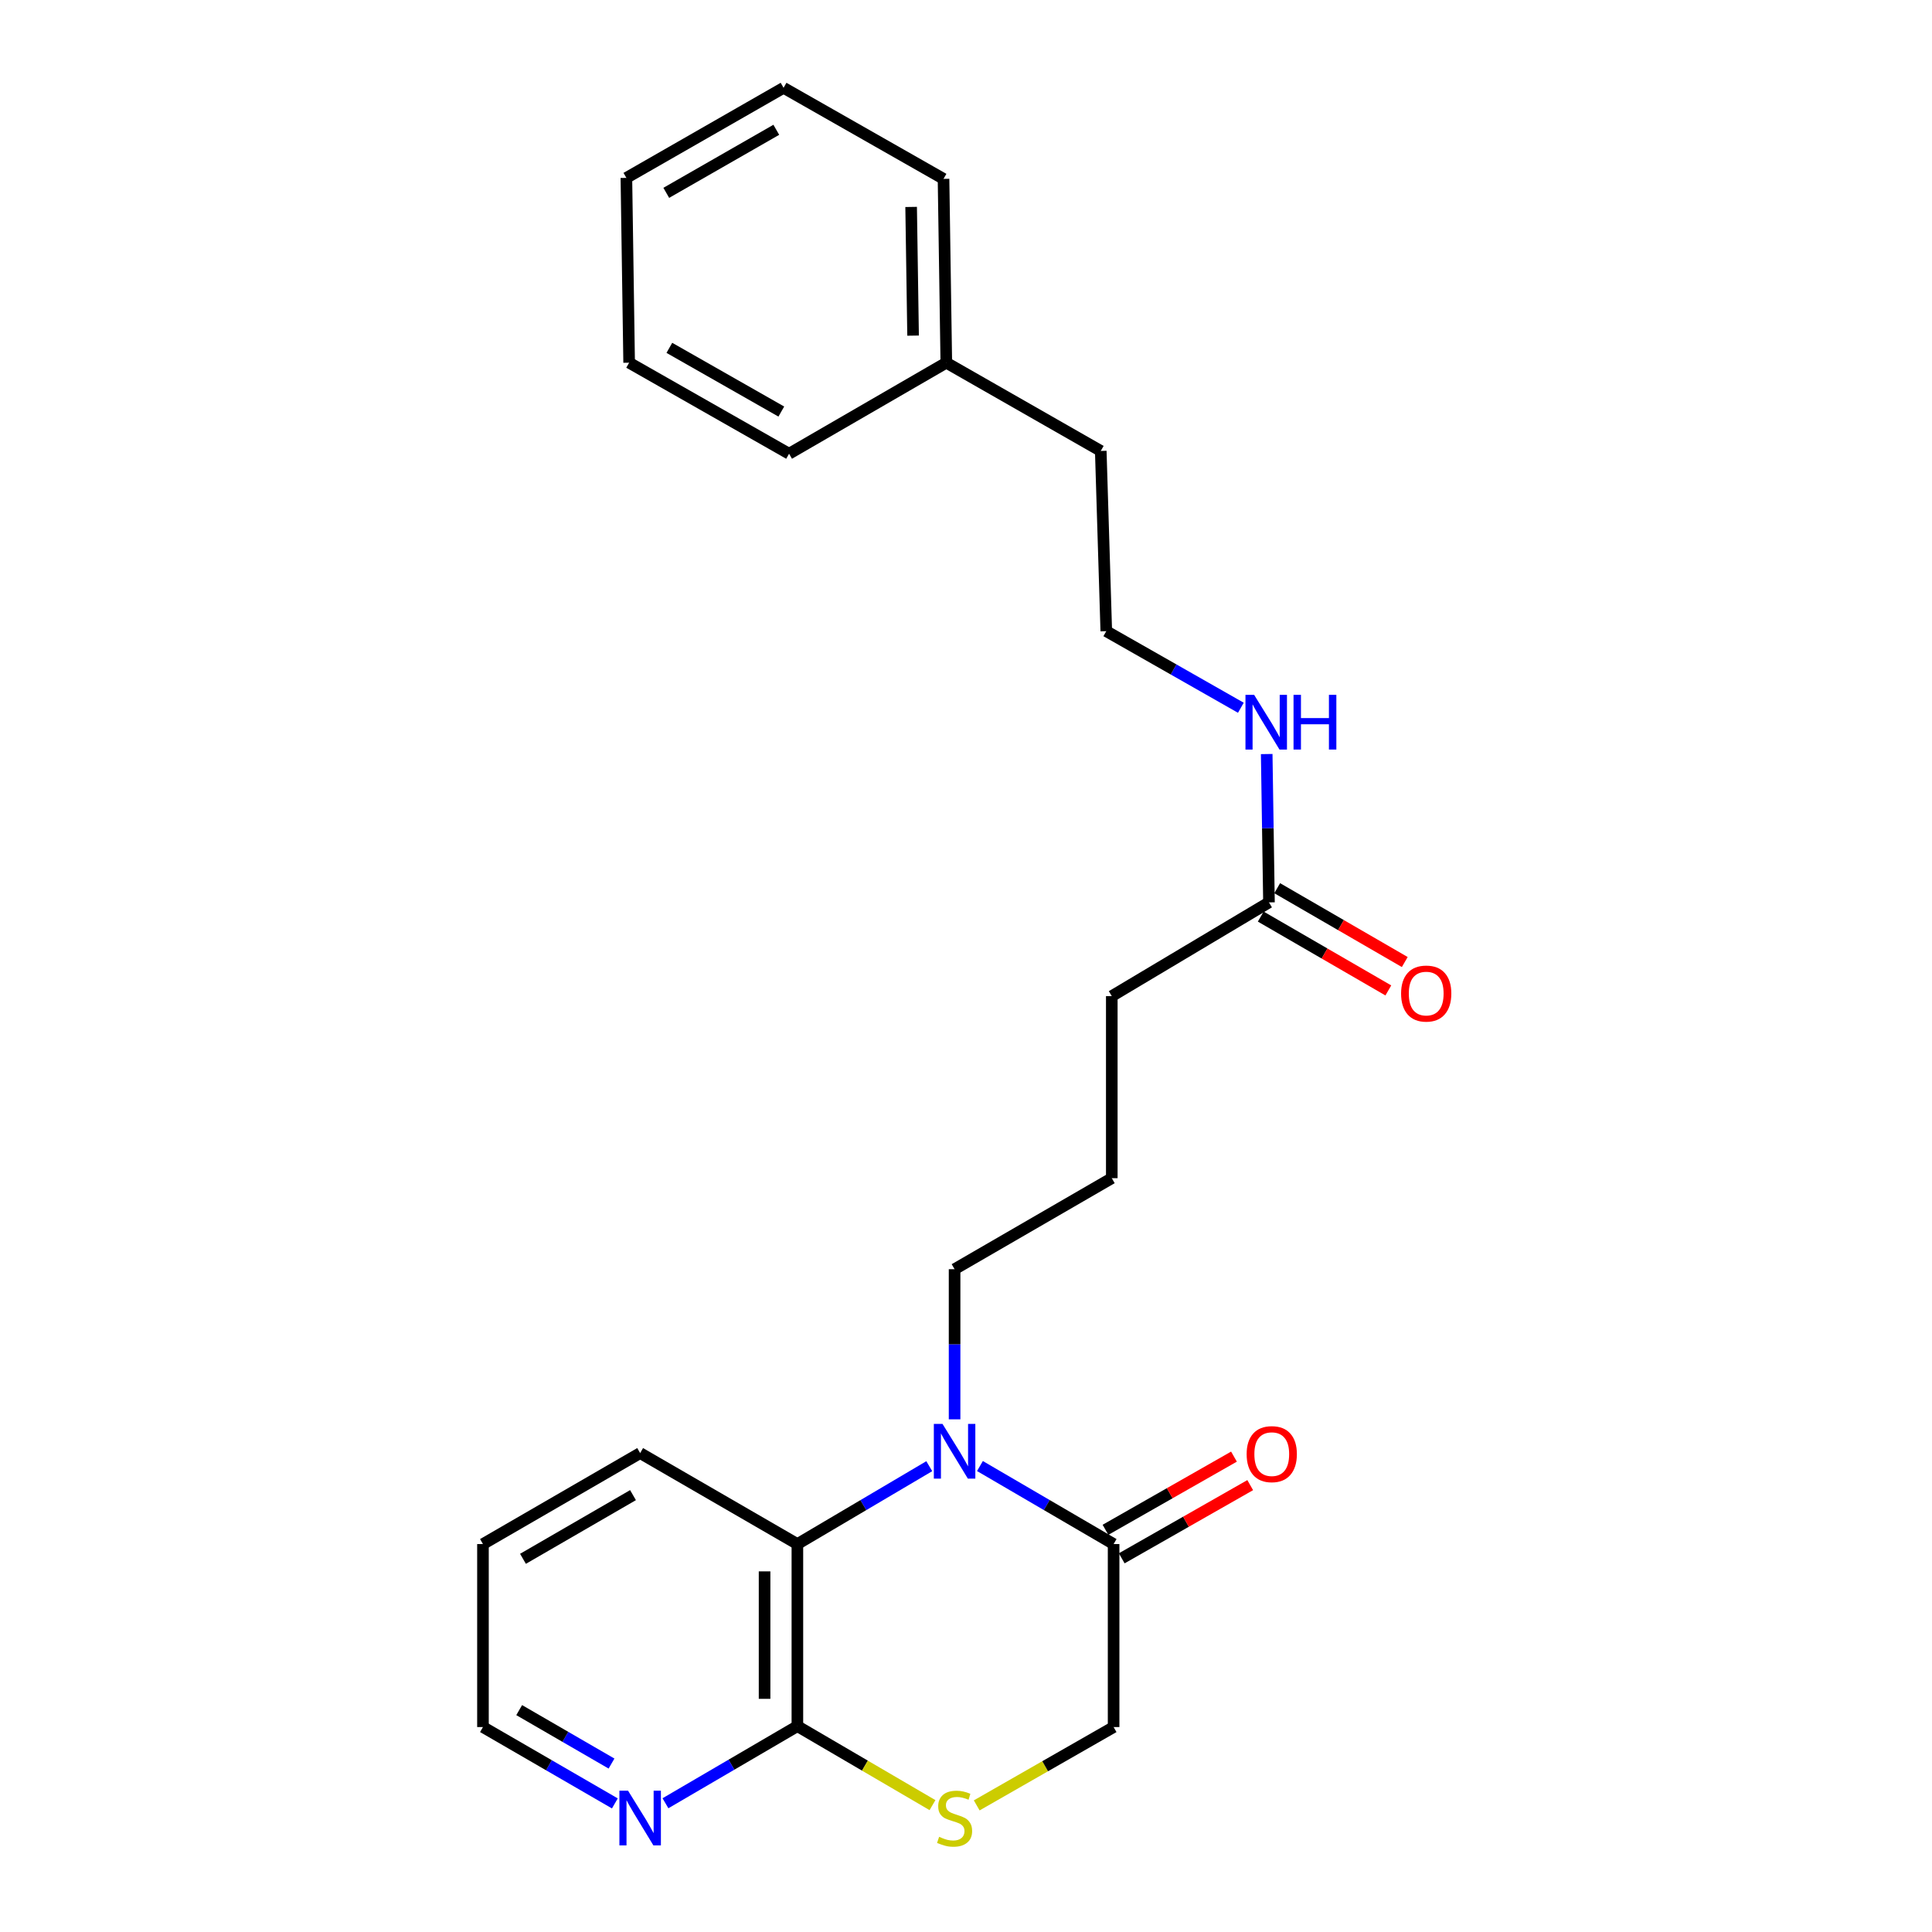 <?xml version='1.0' encoding='iso-8859-1'?>
<svg version='1.1' baseProfile='full'
              xmlns='http://www.w3.org/2000/svg'
                      xmlns:rdkit='http://www.rdkit.org/xml'
                      xmlns:xlink='http://www.w3.org/1999/xlink'
                  xml:space='preserve'
width='1000px' height='1000px' viewBox='0 0 1000 1000'>
<!-- END OF HEADER -->
<rect style='opacity:1.0;fill:#FFFFFF;stroke:none' width='1000' height='1000' x='0' y='0'> </rect>
<path class='bond-0' d='M 507.215,758.821 L 541.809,779.012' style='fill:none;fill-rule:evenodd;stroke:#0000FF;stroke-width:6px;stroke-linecap:butt;stroke-linejoin:miter;stroke-opacity:1' />
<path class='bond-0' d='M 541.809,779.012 L 576.403,799.204' style='fill:none;fill-rule:evenodd;stroke:#000000;stroke-width:6px;stroke-linecap:butt;stroke-linejoin:miter;stroke-opacity:1' />
<path class='bond-1' d='M 480.99,758.898 L 446.857,779.051' style='fill:none;fill-rule:evenodd;stroke:#0000FF;stroke-width:6px;stroke-linecap:butt;stroke-linejoin:miter;stroke-opacity:1' />
<path class='bond-1' d='M 446.857,779.051 L 412.725,799.204' style='fill:none;fill-rule:evenodd;stroke:#000000;stroke-width:6px;stroke-linecap:butt;stroke-linejoin:miter;stroke-opacity:1' />
<path class='bond-10' d='M 494.092,734.646 L 494.092,695.79' style='fill:none;fill-rule:evenodd;stroke:#0000FF;stroke-width:6px;stroke-linecap:butt;stroke-linejoin:miter;stroke-opacity:1' />
<path class='bond-10' d='M 494.092,695.79 L 494.092,656.934' style='fill:none;fill-rule:evenodd;stroke:#000000;stroke-width:6px;stroke-linecap:butt;stroke-linejoin:miter;stroke-opacity:1' />
<path class='bond-4' d='M 576.403,799.204 L 576.403,893.922' style='fill:none;fill-rule:evenodd;stroke:#000000;stroke-width:6px;stroke-linecap:butt;stroke-linejoin:miter;stroke-opacity:1' />
<path class='bond-7' d='M 580.606,806.583 L 613.857,787.642' style='fill:none;fill-rule:evenodd;stroke:#000000;stroke-width:6px;stroke-linecap:butt;stroke-linejoin:miter;stroke-opacity:1' />
<path class='bond-7' d='M 613.857,787.642 L 647.108,768.702' style='fill:none;fill-rule:evenodd;stroke:#FF0000;stroke-width:6px;stroke-linecap:butt;stroke-linejoin:miter;stroke-opacity:1' />
<path class='bond-7' d='M 572.2,791.826 L 605.451,772.885' style='fill:none;fill-rule:evenodd;stroke:#000000;stroke-width:6px;stroke-linecap:butt;stroke-linejoin:miter;stroke-opacity:1' />
<path class='bond-7' d='M 605.451,772.885 L 638.703,753.945' style='fill:none;fill-rule:evenodd;stroke:#FF0000;stroke-width:6px;stroke-linecap:butt;stroke-linejoin:miter;stroke-opacity:1' />
<path class='bond-2' d='M 412.725,799.204 L 412.725,893.45' style='fill:none;fill-rule:evenodd;stroke:#000000;stroke-width:6px;stroke-linecap:butt;stroke-linejoin:miter;stroke-opacity:1' />
<path class='bond-2' d='M 395.742,813.341 L 395.742,879.313' style='fill:none;fill-rule:evenodd;stroke:#000000;stroke-width:6px;stroke-linecap:butt;stroke-linejoin:miter;stroke-opacity:1' />
<path class='bond-12' d='M 412.725,799.204 L 331.339,752.114' style='fill:none;fill-rule:evenodd;stroke:#000000;stroke-width:6px;stroke-linecap:butt;stroke-linejoin:miter;stroke-opacity:1' />
<path class='bond-3' d='M 412.725,893.45 L 447.69,913.892' style='fill:none;fill-rule:evenodd;stroke:#000000;stroke-width:6px;stroke-linecap:butt;stroke-linejoin:miter;stroke-opacity:1' />
<path class='bond-3' d='M 447.69,913.892 L 482.656,934.335' style='fill:none;fill-rule:evenodd;stroke:#CCCC00;stroke-width:6px;stroke-linecap:butt;stroke-linejoin:miter;stroke-opacity:1' />
<path class='bond-5' d='M 412.725,893.45 L 378.58,913.408' style='fill:none;fill-rule:evenodd;stroke:#000000;stroke-width:6px;stroke-linecap:butt;stroke-linejoin:miter;stroke-opacity:1' />
<path class='bond-5' d='M 378.58,913.408 L 344.436,933.366' style='fill:none;fill-rule:evenodd;stroke:#0000FF;stroke-width:6px;stroke-linecap:butt;stroke-linejoin:miter;stroke-opacity:1' />
<path class='bond-24' d='M 505.543,934.469 L 540.973,914.195' style='fill:none;fill-rule:evenodd;stroke:#CCCC00;stroke-width:6px;stroke-linecap:butt;stroke-linejoin:miter;stroke-opacity:1' />
<path class='bond-24' d='M 540.973,914.195 L 576.403,893.922' style='fill:none;fill-rule:evenodd;stroke:#000000;stroke-width:6px;stroke-linecap:butt;stroke-linejoin:miter;stroke-opacity:1' />
<path class='bond-25' d='M 318.249,933.443 L 284.115,913.682' style='fill:none;fill-rule:evenodd;stroke:#0000FF;stroke-width:6px;stroke-linecap:butt;stroke-linejoin:miter;stroke-opacity:1' />
<path class='bond-25' d='M 284.115,913.682 L 249.981,893.922' style='fill:none;fill-rule:evenodd;stroke:#000000;stroke-width:6px;stroke-linecap:butt;stroke-linejoin:miter;stroke-opacity:1' />
<path class='bond-25' d='M 316.518,912.817 L 292.624,898.985' style='fill:none;fill-rule:evenodd;stroke:#0000FF;stroke-width:6px;stroke-linecap:butt;stroke-linejoin:miter;stroke-opacity:1' />
<path class='bond-25' d='M 292.624,898.985 L 268.73,885.152' style='fill:none;fill-rule:evenodd;stroke:#000000;stroke-width:6px;stroke-linecap:butt;stroke-linejoin:miter;stroke-opacity:1' />
<path class='bond-6' d='M 656.817,467.075 L 575.459,515.599' style='fill:none;fill-rule:evenodd;stroke:#000000;stroke-width:6px;stroke-linecap:butt;stroke-linejoin:miter;stroke-opacity:1' />
<path class='bond-8' d='M 652.563,474.424 L 685.581,493.535' style='fill:none;fill-rule:evenodd;stroke:#000000;stroke-width:6px;stroke-linecap:butt;stroke-linejoin:miter;stroke-opacity:1' />
<path class='bond-8' d='M 685.581,493.535 L 718.598,512.647' style='fill:none;fill-rule:evenodd;stroke:#FF0000;stroke-width:6px;stroke-linecap:butt;stroke-linejoin:miter;stroke-opacity:1' />
<path class='bond-8' d='M 661.071,459.726 L 694.088,478.837' style='fill:none;fill-rule:evenodd;stroke:#000000;stroke-width:6px;stroke-linecap:butt;stroke-linejoin:miter;stroke-opacity:1' />
<path class='bond-8' d='M 694.088,478.837 L 727.106,497.949' style='fill:none;fill-rule:evenodd;stroke:#FF0000;stroke-width:6px;stroke-linecap:butt;stroke-linejoin:miter;stroke-opacity:1' />
<path class='bond-9' d='M 656.817,467.075 L 656.231,428.684' style='fill:none;fill-rule:evenodd;stroke:#000000;stroke-width:6px;stroke-linecap:butt;stroke-linejoin:miter;stroke-opacity:1' />
<path class='bond-9' d='M 656.231,428.684 L 655.644,390.293' style='fill:none;fill-rule:evenodd;stroke:#0000FF;stroke-width:6px;stroke-linecap:butt;stroke-linejoin:miter;stroke-opacity:1' />
<path class='bond-11' d='M 642.271,366.334 L 607.441,346.513' style='fill:none;fill-rule:evenodd;stroke:#0000FF;stroke-width:6px;stroke-linecap:butt;stroke-linejoin:miter;stroke-opacity:1' />
<path class='bond-11' d='M 607.441,346.513 L 572.61,326.692' style='fill:none;fill-rule:evenodd;stroke:#000000;stroke-width:6px;stroke-linecap:butt;stroke-linejoin:miter;stroke-opacity:1' />
<path class='bond-14' d='M 494.092,656.934 L 575.459,609.826' style='fill:none;fill-rule:evenodd;stroke:#000000;stroke-width:6px;stroke-linecap:butt;stroke-linejoin:miter;stroke-opacity:1' />
<path class='bond-17' d='M 572.61,326.692 L 569.751,233.408' style='fill:none;fill-rule:evenodd;stroke:#000000;stroke-width:6px;stroke-linecap:butt;stroke-linejoin:miter;stroke-opacity:1' />
<path class='bond-20' d='M 331.339,752.114 L 249.981,799.204' style='fill:none;fill-rule:evenodd;stroke:#000000;stroke-width:6px;stroke-linecap:butt;stroke-linejoin:miter;stroke-opacity:1' />
<path class='bond-20' d='M 327.643,773.876 L 270.693,806.839' style='fill:none;fill-rule:evenodd;stroke:#000000;stroke-width:6px;stroke-linecap:butt;stroke-linejoin:miter;stroke-opacity:1' />
<path class='bond-13' d='M 489.809,187.734 L 569.751,233.408' style='fill:none;fill-rule:evenodd;stroke:#000000;stroke-width:6px;stroke-linecap:butt;stroke-linejoin:miter;stroke-opacity:1' />
<path class='bond-18' d='M 489.809,187.734 L 488.365,92.582' style='fill:none;fill-rule:evenodd;stroke:#000000;stroke-width:6px;stroke-linecap:butt;stroke-linejoin:miter;stroke-opacity:1' />
<path class='bond-18' d='M 472.611,173.719 L 471.601,107.113' style='fill:none;fill-rule:evenodd;stroke:#000000;stroke-width:6px;stroke-linecap:butt;stroke-linejoin:miter;stroke-opacity:1' />
<path class='bond-19' d='M 489.809,187.734 L 408.423,234.852' style='fill:none;fill-rule:evenodd;stroke:#000000;stroke-width:6px;stroke-linecap:butt;stroke-linejoin:miter;stroke-opacity:1' />
<path class='bond-15' d='M 575.459,609.826 L 575.459,515.599' style='fill:none;fill-rule:evenodd;stroke:#000000;stroke-width:6px;stroke-linecap:butt;stroke-linejoin:miter;stroke-opacity:1' />
<path class='bond-16' d='M 249.981,893.922 L 249.981,799.204' style='fill:none;fill-rule:evenodd;stroke:#000000;stroke-width:6px;stroke-linecap:butt;stroke-linejoin:miter;stroke-opacity:1' />
<path class='bond-22' d='M 488.365,92.582 L 405.573,45.455' style='fill:none;fill-rule:evenodd;stroke:#000000;stroke-width:6px;stroke-linecap:butt;stroke-linejoin:miter;stroke-opacity:1' />
<path class='bond-21' d='M 408.423,234.852 L 325.64,187.734' style='fill:none;fill-rule:evenodd;stroke:#000000;stroke-width:6px;stroke-linecap:butt;stroke-linejoin:miter;stroke-opacity:1' />
<path class='bond-21' d='M 404.406,213.025 L 346.459,180.042' style='fill:none;fill-rule:evenodd;stroke:#000000;stroke-width:6px;stroke-linecap:butt;stroke-linejoin:miter;stroke-opacity:1' />
<path class='bond-23' d='M 325.64,187.734 L 324.216,92.073' style='fill:none;fill-rule:evenodd;stroke:#000000;stroke-width:6px;stroke-linecap:butt;stroke-linejoin:miter;stroke-opacity:1' />
<path class='bond-26' d='M 405.573,45.455 L 324.216,92.073' style='fill:none;fill-rule:evenodd;stroke:#000000;stroke-width:6px;stroke-linecap:butt;stroke-linejoin:miter;stroke-opacity:1' />
<path class='bond-26' d='M 401.813,67.183 L 344.863,99.815' style='fill:none;fill-rule:evenodd;stroke:#000000;stroke-width:6px;stroke-linecap:butt;stroke-linejoin:miter;stroke-opacity:1' />
<path  class='atom-0' d='M 487.832 737.001
L 497.112 752.001
Q 498.032 753.481, 499.512 756.161
Q 500.992 758.841, 501.072 759.001
L 501.072 737.001
L 504.832 737.001
L 504.832 765.321
L 500.952 765.321
L 490.992 748.921
Q 489.832 747.001, 488.592 744.801
Q 487.392 742.601, 487.032 741.921
L 487.032 765.321
L 483.352 765.321
L 483.352 737.001
L 487.832 737.001
' fill='#0000FF'/>
<path  class='atom-4' d='M 486.092 950.741
Q 486.412 950.861, 487.732 951.421
Q 489.052 951.981, 490.492 952.341
Q 491.972 952.661, 493.412 952.661
Q 496.092 952.661, 497.652 951.381
Q 499.212 950.061, 499.212 947.781
Q 499.212 946.221, 498.412 945.261
Q 497.652 944.301, 496.452 943.781
Q 495.252 943.261, 493.252 942.661
Q 490.732 941.901, 489.212 941.181
Q 487.732 940.461, 486.652 938.941
Q 485.612 937.421, 485.612 934.861
Q 485.612 931.301, 488.012 929.101
Q 490.452 926.901, 495.252 926.901
Q 498.532 926.901, 502.252 928.461
L 501.332 931.541
Q 497.932 930.141, 495.372 930.141
Q 492.612 930.141, 491.092 931.301
Q 489.572 932.421, 489.612 934.381
Q 489.612 935.901, 490.372 936.821
Q 491.172 937.741, 492.292 938.261
Q 493.452 938.781, 495.372 939.381
Q 497.932 940.181, 499.452 940.981
Q 500.972 941.781, 502.052 943.421
Q 503.172 945.021, 503.172 947.781
Q 503.172 951.701, 500.532 953.821
Q 497.932 955.901, 493.572 955.901
Q 491.052 955.901, 489.132 955.341
Q 487.252 954.821, 485.012 953.901
L 486.092 950.741
' fill='#CCCC00'/>
<path  class='atom-6' d='M 325.079 926.861
L 334.359 941.861
Q 335.279 943.341, 336.759 946.021
Q 338.239 948.701, 338.319 948.861
L 338.319 926.861
L 342.079 926.861
L 342.079 955.181
L 338.199 955.181
L 328.239 938.781
Q 327.079 936.861, 325.839 934.661
Q 324.639 932.461, 324.279 931.781
L 324.279 955.181
L 320.599 955.181
L 320.599 926.861
L 325.079 926.861
' fill='#0000FF'/>
<path  class='atom-8' d='M 645.261 752.657
Q 645.261 745.857, 648.621 742.057
Q 651.981 738.257, 658.261 738.257
Q 664.541 738.257, 667.901 742.057
Q 671.261 745.857, 671.261 752.657
Q 671.261 759.537, 667.861 763.457
Q 664.461 767.337, 658.261 767.337
Q 652.021 767.337, 648.621 763.457
Q 645.261 759.577, 645.261 752.657
M 658.261 764.137
Q 662.581 764.137, 664.901 761.257
Q 667.261 758.337, 667.261 752.657
Q 667.261 747.097, 664.901 744.297
Q 662.581 741.457, 658.261 741.457
Q 653.941 741.457, 651.581 744.257
Q 649.261 747.057, 649.261 752.657
Q 649.261 758.377, 651.581 761.257
Q 653.941 764.137, 658.261 764.137
' fill='#FF0000'/>
<path  class='atom-9' d='M 725.203 514.263
Q 725.203 507.463, 728.563 503.663
Q 731.923 499.863, 738.203 499.863
Q 744.483 499.863, 747.843 503.663
Q 751.203 507.463, 751.203 514.263
Q 751.203 521.143, 747.803 525.063
Q 744.403 528.943, 738.203 528.943
Q 731.963 528.943, 728.563 525.063
Q 725.203 521.183, 725.203 514.263
M 738.203 525.743
Q 742.523 525.743, 744.843 522.863
Q 747.203 519.943, 747.203 514.263
Q 747.203 508.703, 744.843 505.903
Q 742.523 503.063, 738.203 503.063
Q 733.883 503.063, 731.523 505.863
Q 729.203 508.663, 729.203 514.263
Q 729.203 519.983, 731.523 522.863
Q 733.883 525.743, 738.203 525.743
' fill='#FF0000'/>
<path  class='atom-10' d='M 649.132 359.641
L 658.412 374.641
Q 659.332 376.121, 660.812 378.801
Q 662.292 381.481, 662.372 381.641
L 662.372 359.641
L 666.132 359.641
L 666.132 387.961
L 662.252 387.961
L 652.292 371.561
Q 651.132 369.641, 649.892 367.441
Q 648.692 365.241, 648.332 364.561
L 648.332 387.961
L 644.652 387.961
L 644.652 359.641
L 649.132 359.641
' fill='#0000FF'/>
<path  class='atom-10' d='M 669.532 359.641
L 673.372 359.641
L 673.372 371.681
L 687.852 371.681
L 687.852 359.641
L 691.692 359.641
L 691.692 387.961
L 687.852 387.961
L 687.852 374.881
L 673.372 374.881
L 673.372 387.961
L 669.532 387.961
L 669.532 359.641
' fill='#0000FF'/>
</svg>

